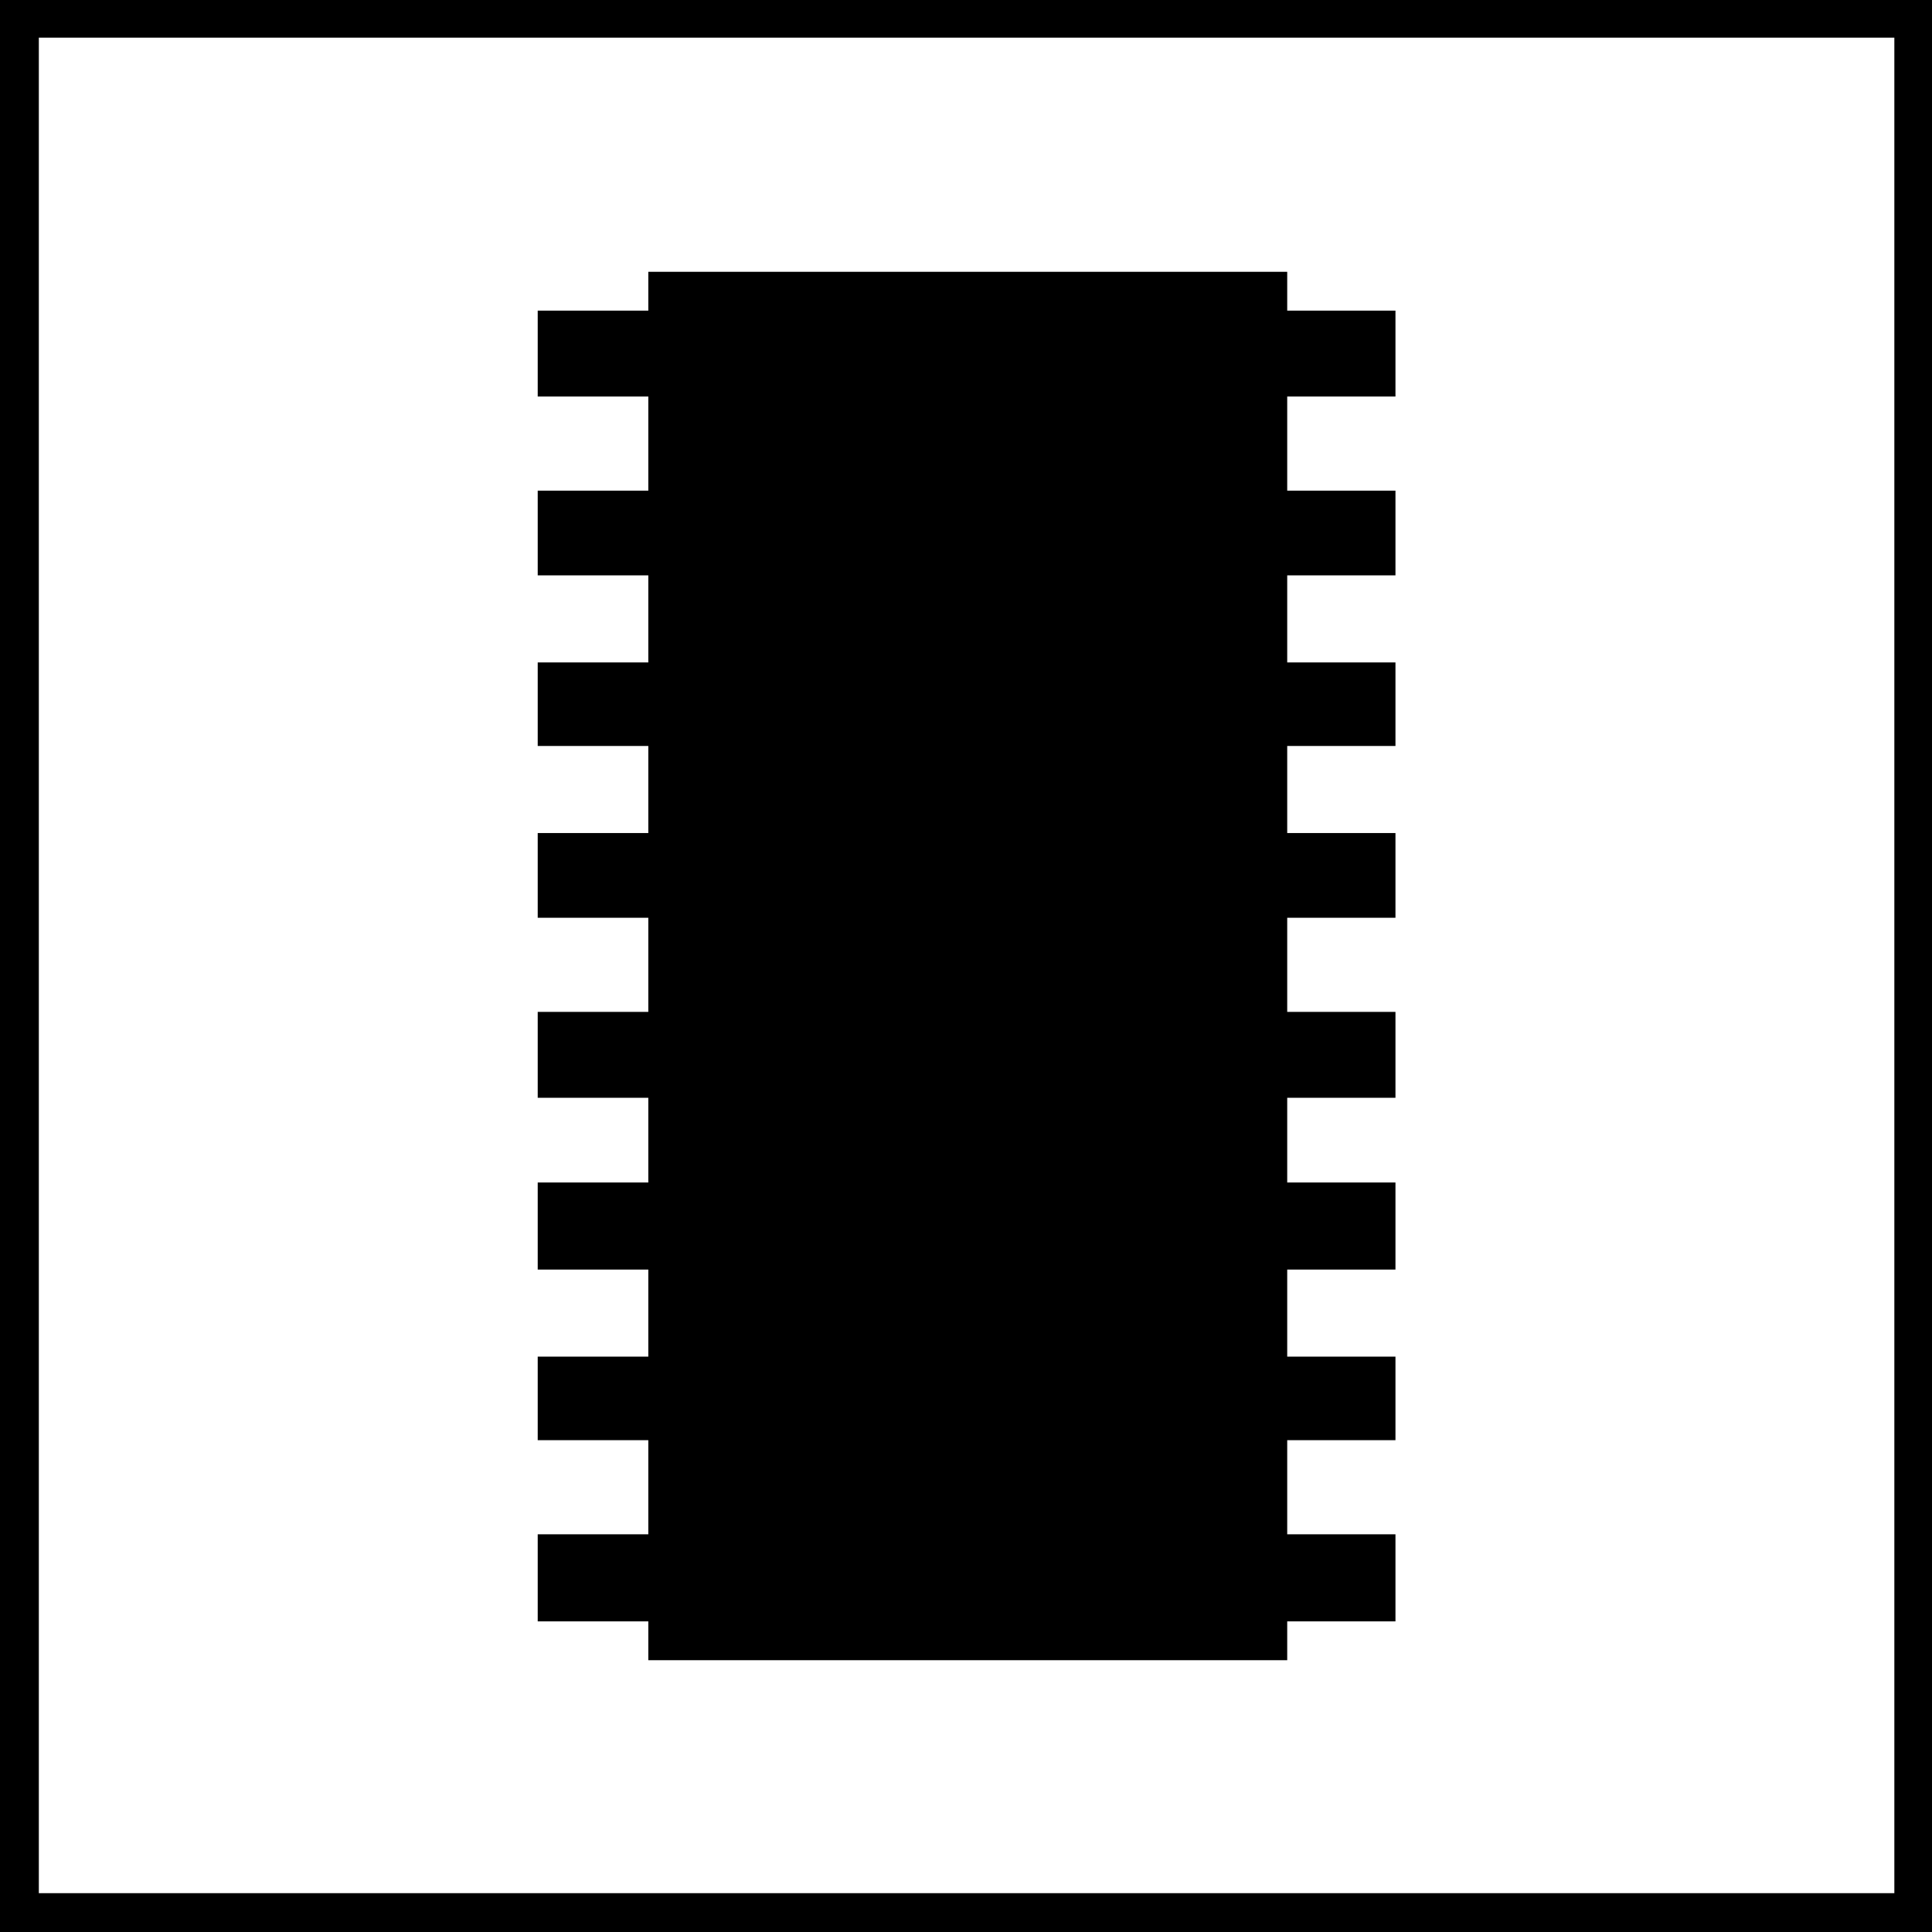 <?xml version="1.0" encoding="utf-8"?>
<!-- Generator: Adobe Illustrator 16.0.3, SVG Export Plug-In . SVG Version: 6.00 Build 0)  -->
<!DOCTYPE svg PUBLIC "-//W3C//DTD SVG 1.1//EN" "http://www.w3.org/Graphics/SVG/1.1/DTD/svg11.dtd">
<svg version="1.1" id="Layer_1" xmlns="http://www.w3.org/2000/svg" xmlns:xlink="http://www.w3.org/1999/xlink" x="0px" y="0px"
	 width="1642px" height="1642px" viewBox="0 0 1642 1642" enable-background="new 0 0 1642 1642" xml:space="preserve">
<path d="M1642,1642V0H0v1642H1642z M33,32h1577v1577H33V32z M457,1304h94v-80h-94v-71h94v-74h-94v-74h94v-72h-94v-73h94v-80h-94v-72
	h94v-74h-94v-71h94v-74h-94v-72h94v-80h-94v-73h94v-33h543v33h92v73h-92v80h92v72h-92v74h92v71h-92v74h92v72h-92v80h92v73h-92v72h92
	v74h-92v74h92v71h-92v80h92v74h-92v33H551v-33h-94V1304z"/>
</svg>
